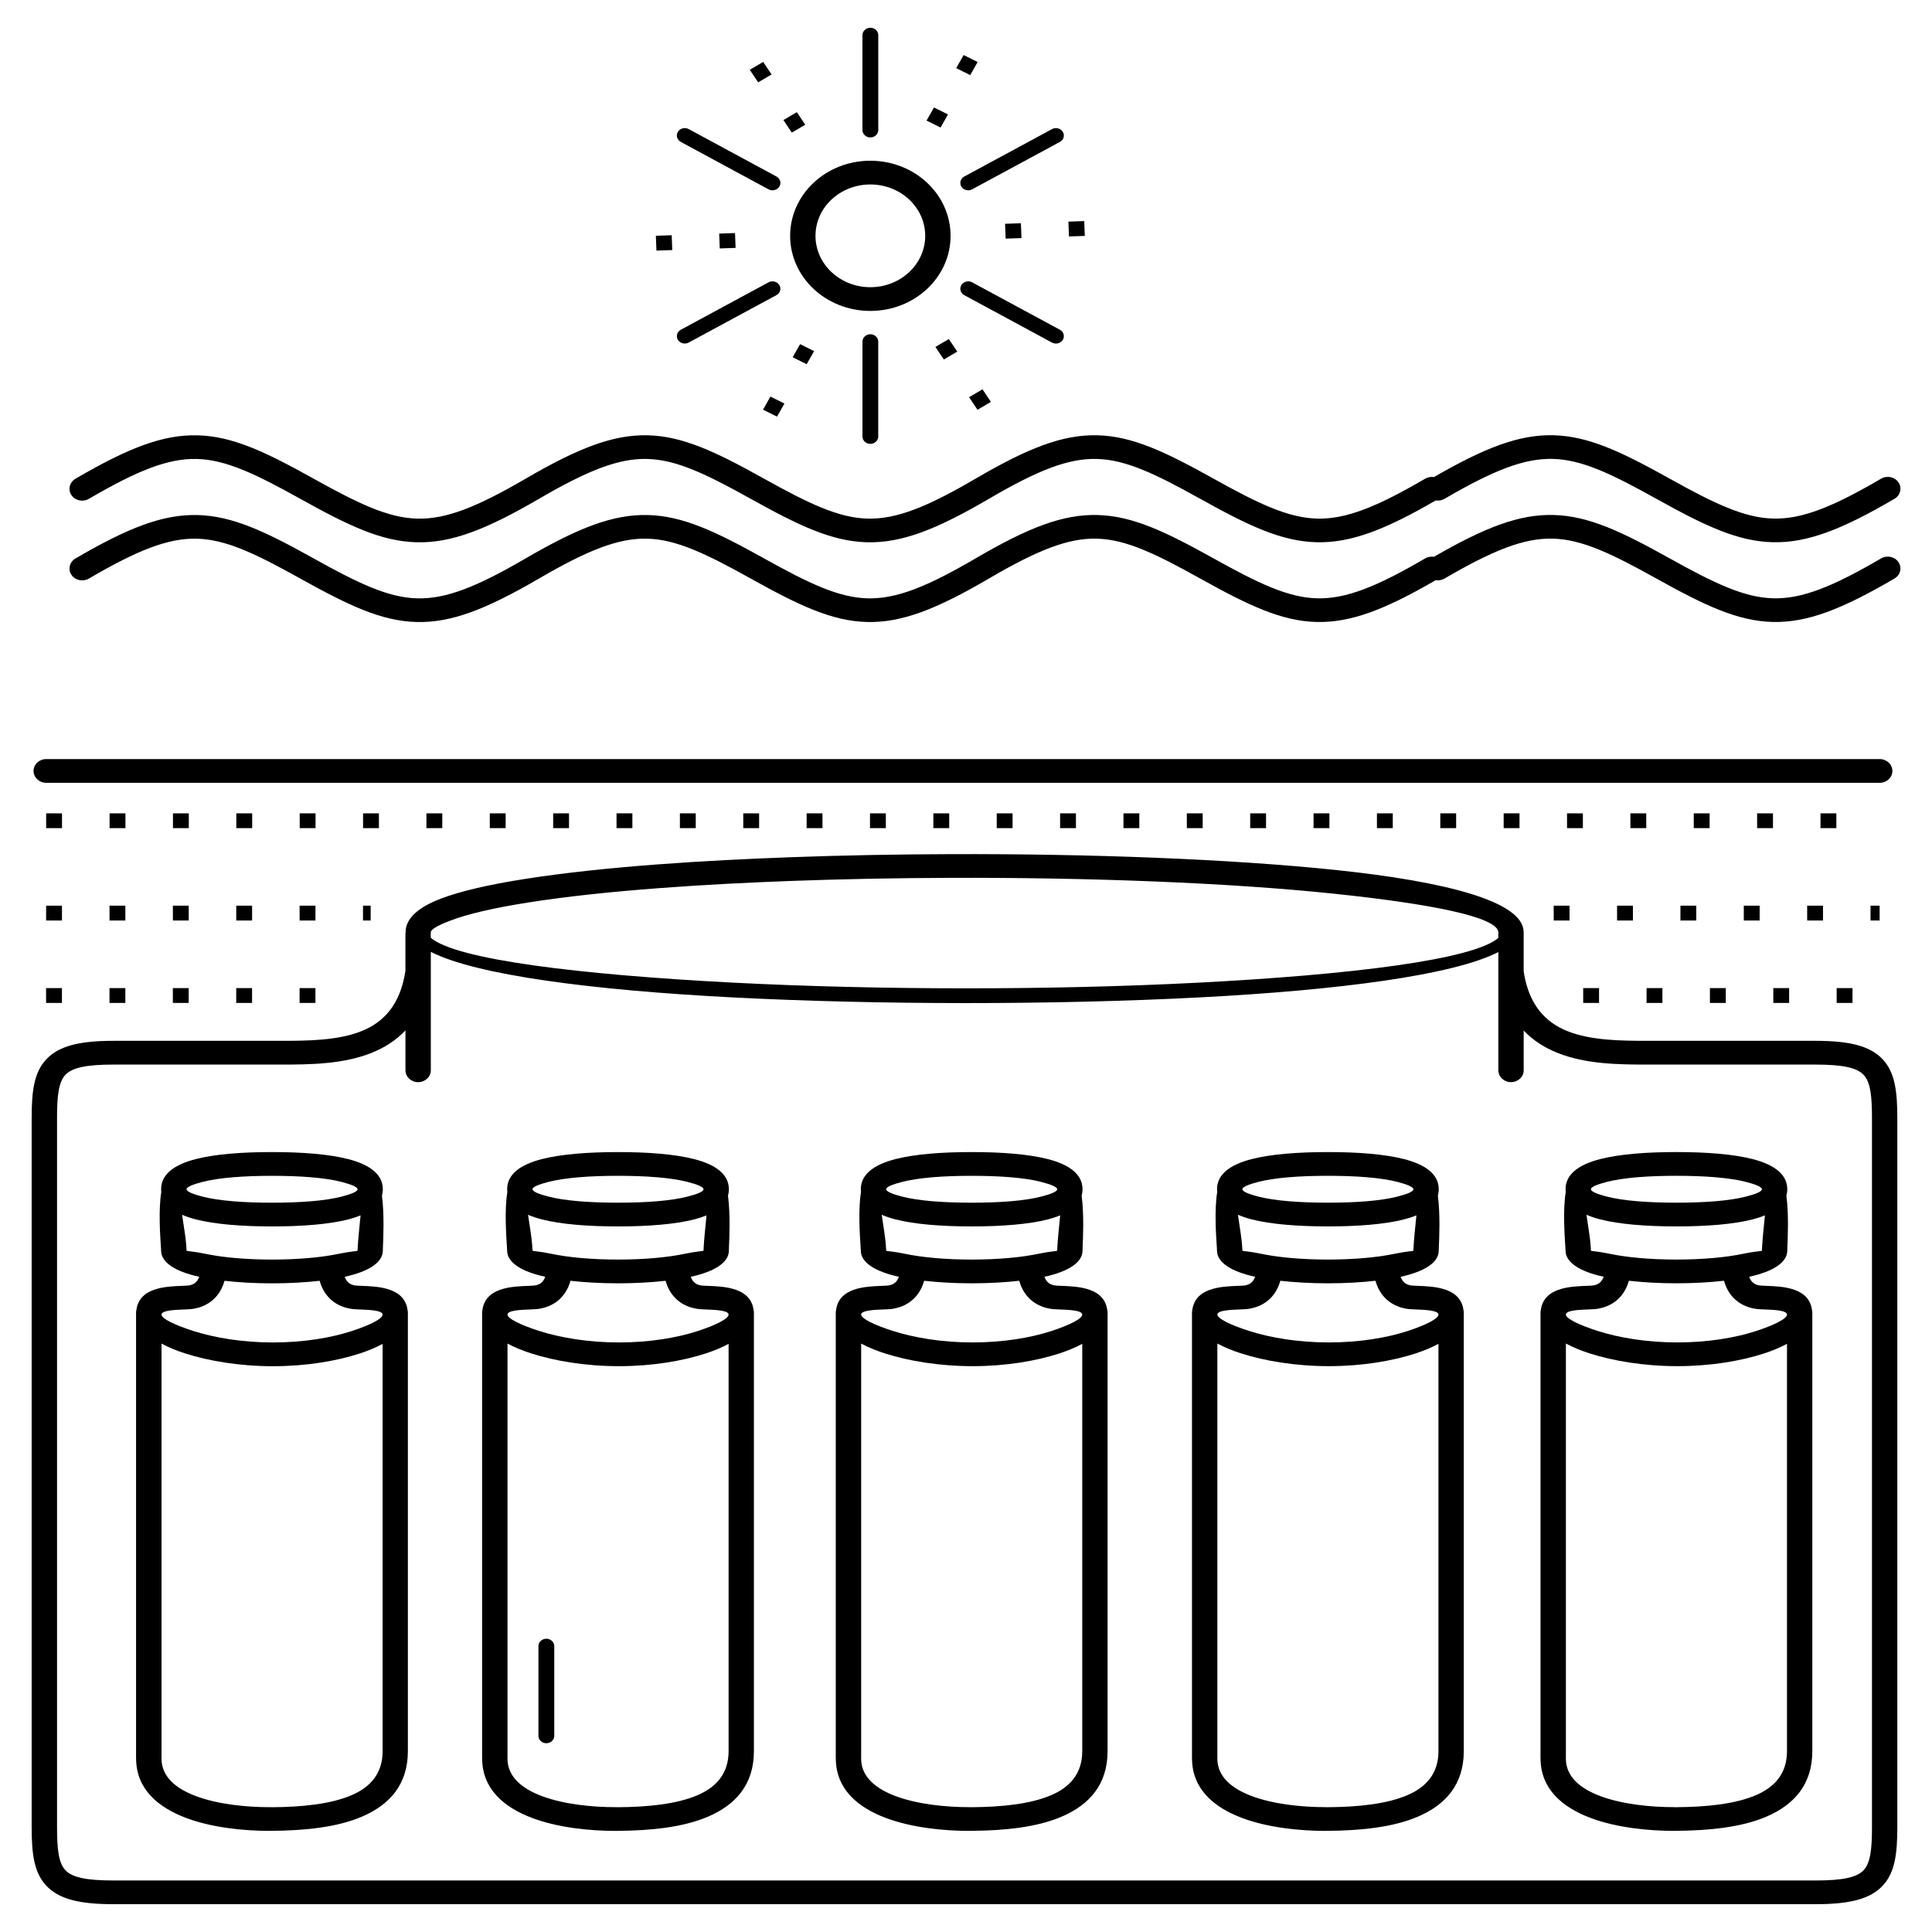 <?xml version="1.0" encoding="UTF-8"?>
<!-- Uploaded to: ICON Repo, www.svgrepo.com, Generator: ICON Repo Mixer Tools -->
<svg fill="#000000" width="800px" height="800px" version="1.1" viewBox="144 144 512 512" xmlns="http://www.w3.org/2000/svg">
 <path d="m252.09 491.5v116.57c0 8.863-4.84 14.207-12.133 17.348-6.609 2.848-15.238 3.707-23.871 3.769-1.34 0.008 0.402 0.016-0.594 0.016-6.918 0-15.359-0.859-22.184-3.434-7.555-2.848-13.172-7.719-13.238-15.668v-0.121h-0.012v-118.48h0.043c0.602-6.305 7.711-6.57 12.273-6.742 0.766-0.027 1.418-0.055 1.691-0.102 0.598-0.105 1.188-0.309 1.66-0.691 0.414-0.332 0.785-0.844 1.07-1.609-6.246-1.348-10.102-3.758-10.102-6.926 0-0.148-0.027-0.555-0.066-1.16-0.199-3.016-0.645-9.699 0.113-14.352-0.031-0.246-0.043-0.5-0.043-0.758 0-3.957 3.465-6.516 9.16-7.984 5.098-1.312 12.293-1.867 20.215-1.867 7.918 0 15.117 0.555 20.215 1.867 5.695 1.469 9.164 4.027 9.164 7.984 0 0.602-0.082 1.168-0.234 1.707 0.648 4.859 0.375 11.074 0.262 13.664-0.016 0.367-0.027 0.609-0.027 0.902 0 3.168-3.856 5.578-10.102 6.926 0.285 0.766 0.66 1.277 1.07 1.609 0.473 0.379 1.062 0.586 1.66 0.691 0.273 0.047 0.926 0.07 1.691 0.102 4.562 0.172 11.672 0.438 12.273 6.742zm274.73-215.31c-0.723 0.422-1.555 0.555-2.332 0.43-13.531 7.84-22.566 11.312-31.633 11.078-9.223-0.242-17.82-4.289-30.707-11.469-11.949-6.656-19.793-10.41-27.473-10.609-7.672-0.199-15.848 3.113-28.609 10.574-13.922 8.141-23.109 11.746-32.336 11.508-9.219-0.242-17.812-4.289-30.703-11.469-11.949-6.656-19.793-10.41-27.488-10.609-7.691-0.199-15.895 3.109-28.715 10.574-13.984 8.141-23.203 11.746-32.441 11.508-9.23-0.242-17.828-4.289-30.715-11.469-11.949-6.656-19.793-10.41-27.48-10.609-7.68-0.199-15.863 3.113-28.645 10.574-1.574 0.914-3.641 0.465-4.617-1.008-0.977-1.473-0.496-3.406 1.074-4.324 13.945-8.141 23.141-11.746 32.371-11.508 9.223 0.242 17.82 4.289 30.707 11.469 11.949 6.656 19.793 10.41 27.488 10.609 7.691 0.199 15.895-3.109 28.715-10.574 13.984-8.141 23.203-11.746 32.441-11.508 9.23 0.242 17.828 4.289 30.715 11.469 11.949 6.656 19.793 10.41 27.473 10.609 7.672 0.199 15.848-3.109 28.609-10.574 13.922-8.141 23.109-11.746 32.336-11.508 9.219 0.242 17.812 4.289 30.703 11.469 11.949 6.656 19.793 10.41 27.48 10.609 7.68 0.199 15.863-3.109 28.645-10.574 0.727-0.422 1.555-0.555 2.336-0.43 13.574-7.84 22.625-11.316 31.699-11.078 9.23 0.242 17.828 4.289 30.715 11.469 11.949 6.656 19.793 10.41 27.473 10.609 7.672 0.199 15.848-3.109 28.609-10.574 1.574-0.914 3.641-0.465 4.617 1.008 0.977 1.473 0.496 3.406-1.074 4.324-13.922 8.141-23.109 11.746-32.336 11.508-9.219-0.242-17.812-4.289-30.703-11.469-11.949-6.656-19.793-10.41-27.488-10.609-7.691-0.199-15.895 3.109-28.715 10.574zm0 21.129c-0.723 0.422-1.555 0.555-2.332 0.43-13.531 7.84-22.566 11.312-31.633 11.078-9.223-0.242-17.82-4.289-30.707-11.469-11.949-6.656-19.793-10.41-27.473-10.609-7.672-0.199-15.848 3.113-28.609 10.574-13.922 8.141-23.109 11.746-32.336 11.508-9.219-0.242-17.812-4.289-30.703-11.469-11.949-6.656-19.793-10.41-27.488-10.609-7.691-0.199-15.895 3.109-28.715 10.574-13.984 8.141-23.203 11.746-32.441 11.508-9.23-0.242-17.828-4.289-30.715-11.469-11.949-6.656-19.793-10.41-27.48-10.609-7.68-0.199-15.863 3.113-28.645 10.574-1.574 0.914-3.641 0.465-4.617-1.008-0.977-1.473-0.496-3.406 1.074-4.324 13.945-8.141 23.141-11.746 32.371-11.508 9.223 0.242 17.82 4.289 30.707 11.469 11.949 6.656 19.793 10.41 27.488 10.609 7.691 0.199 15.895-3.109 28.715-10.574 13.984-8.141 23.203-11.746 32.441-11.508 9.23 0.242 17.828 4.289 30.715 11.469 11.949 6.656 19.793 10.41 27.473 10.609 7.672 0.199 15.848-3.109 28.609-10.574 13.922-8.141 23.109-11.746 32.336-11.508 9.219 0.242 17.812 4.289 30.703 11.469 11.949 6.656 19.793 10.41 27.48 10.609 7.68 0.199 15.863-3.109 28.645-10.574 0.727-0.422 1.555-0.555 2.336-0.43 13.574-7.84 22.625-11.316 31.699-11.078 9.23 0.242 17.828 4.289 30.715 11.469 11.949 6.656 19.793 10.41 27.473 10.609 7.672 0.199 15.848-3.109 28.609-10.574 1.574-0.914 3.641-0.465 4.617 1.008 0.977 1.473 0.496 3.406-1.074 4.324-13.922 8.141-23.109 11.746-32.336 11.508-9.219-0.242-17.812-4.289-30.703-11.469-11.949-6.656-19.793-10.41-27.488-10.609-7.691-0.199-15.895 3.109-28.715 10.574zm-99.531-90.656-0.152-3.93 4.195-0.145 0.152 3.93zm-35.395 29.281 3.559-2.09 2.231 3.328-3.559 2.09zm8.922 13.32 3.559-2.09 2.231 3.328-3.559 2.09zm-44.781-14.059 3.711 1.84-1.965 3.473-3.711-1.84zm-7.859 13.895 3.711 1.84-1.965 3.473-3.711-1.84zm-9.387-43.336 0.152 3.93-4.195 0.145-0.152-3.93zm-16.781 0.574 0.152 3.93-4.195 0.145-0.152-3.93zm35.395-29.281-3.559 2.09-2.231-3.328 3.559-2.09zm-8.922-13.32-3.559 2.09-2.231-3.328 3.559-2.09zm44.781 14.059-3.711-1.84 1.965-3.473 3.711 1.84zm7.859-13.895-3.711-1.84 1.965-3.473 3.711 1.84zm9.387 43.336-0.152-3.93 4.195-0.145 0.152 3.93zm14.379 24.152c1 0.543 1.344 1.742 0.762 2.68-0.578 0.938-1.859 1.258-2.863 0.715l-23.25-12.566c-1-0.543-1.344-1.742-0.762-2.68 0.578-0.938 1.859-1.258 2.863-0.715zm-2.09-53.176c1-0.539 2.277-0.215 2.856 0.723 0.574 0.938 0.23 2.133-0.77 2.672l-23.25 12.566c-1 0.539-2.277 0.215-2.856-0.723-0.574-0.938-0.23-2.133 0.77-2.672zm-50.242-24.891c0-1.086 0.941-1.965 2.098-1.965 1.16 0 2.098 0.879 2.098 1.965v25.137c0 1.086-0.941 1.965-2.098 1.965-1.16 0-2.098-0.879-2.098-1.965zm-48.137 28.285c-1-0.543-1.344-1.742-0.762-2.68 0.578-0.938 1.859-1.258 2.863-0.715l23.25 12.566c1 0.543 1.344 1.742 0.762 2.68-0.578 0.938-1.859 1.258-2.863 0.715zm2.09 53.176c-1 0.539-2.277 0.215-2.856-0.723-0.574-0.938-0.23-2.133 0.77-2.672l23.25-12.566c1-0.539 2.277-0.215 2.856 0.723 0.574 0.938 0.23 2.133-0.77 2.672zm50.234 24.891c0 1.082-0.938 1.957-2.09 1.957-1.156 0-2.09-0.875-2.09-1.957v-25.137c0-1.082 0.938-1.957 2.09-1.957 1.156 0 2.09 0.875 2.09 1.957zm-2.09-73.078c5.871 0 11.184 2.227 15.031 5.828 3.848 3.602 6.227 8.578 6.227 14.074s-2.379 10.473-6.227 14.074c-3.848 3.602-9.16 5.828-15.031 5.828s-11.184-2.227-15.031-5.828c-3.848-3.602-6.227-8.578-6.227-14.074s2.379-10.473 6.227-14.074c3.848-3.602 9.16-5.828 15.031-5.828zm10.281 10.277c-2.629-2.465-6.266-3.988-10.281-3.988s-7.648 1.523-10.281 3.988c-2.633 2.465-4.258 5.867-4.258 9.625s1.629 7.164 4.258 9.625c2.633 2.465 6.266 3.988 10.281 3.988s7.652-1.523 10.281-3.988 4.258-5.867 4.258-9.625-1.629-7.164-4.258-9.625zm-224.52 208.99v3.93h-4.199v-3.93zm474.52 0v3.93h-4.199v-3.93zm-16.793 0v3.93h-4.199v-3.93zm-16.793 0v3.93h-4.199v-3.93zm-16.793 0v3.93h-4.199v-3.93zm-16.793 0v3.93h-4.199v-3.93zm-340.17 0v3.93h-4.199v-3.93zm-16.793 0v3.93h-4.199v-3.93zm-16.793 0v3.93h-4.199v-3.93zm-16.793 0v3.93h-4.199v-3.93zm-16.793-21.844v3.93h-4.199v-3.93zm481.7 0h-2.41v3.93h2.41zm-15.004 0v3.93h-4.199v-3.93zm-16.793 0v3.93h-4.199v-3.93zm-16.793 0v3.93h-4.199v-3.93zm-16.793 0v3.93h-4.199v-3.93zm-16.793 0v3.93h-4.199v-3.93zm-317.72 0h-2.027v3.93h2.027zm-14.625 0v3.93h-4.199v-3.93zm-16.793 0v3.93h-4.199v-3.93zm-16.793 0v3.93h-4.199v-3.93zm-16.793 0v3.93h-4.199v-3.93zm-16.793-24.48v3.93h-4.199v-3.93zm470.22 0v3.93h-4.199v-3.93zm-16.793 0v3.93h-4.199v-3.93zm-16.793 0v3.93h-4.199v-3.93zm-16.793 0v3.93h-4.199v-3.93zm-16.793 0v3.93h-4.199v-3.93zm-16.793 0v3.93h-4.199v-3.93zm-16.793 0v3.93h-4.199v-3.93zm-16.793 0v3.93h-4.199v-3.93zm-16.793 0v3.93h-4.199v-3.93zm-16.793 0v3.93h-4.199v-3.93zm-16.793 0v3.93h-4.199v-3.93zm-16.793 0v3.93h-4.199v-3.93zm-16.793 0v3.93h-4.199v-3.93zm-16.793 0v3.93h-4.199v-3.93zm-16.793 0v3.93h-4.199v-3.93zm-16.793 0v3.93h-4.199v-3.93zm-16.793 0v3.93h-4.199v-3.93zm-16.793 0v3.93h-4.199v-3.93zm-16.793 0v3.93h-4.199v-3.93zm-16.793 0v3.93h-4.199v-3.93zm-16.793 0v3.93h-4.199v-3.93zm-16.793 0v3.93h-4.199v-3.93zm-16.793 0v3.93h-4.199v-3.93zm-16.793 0v3.93h-4.199v-3.93zm-16.793 0v3.93h-4.199v-3.93zm-16.793 0v3.93h-4.199v-3.93zm-16.793 0v3.93h-4.199v-3.93zm-16.793 0v3.93h-4.199v-3.93zm-20.992-8.086c-1.855 0-3.359-1.406-3.359-3.144 0-1.738 1.504-3.144 3.359-3.144h485.89c1.855 0 3.359 1.406 3.359 3.144 0 1.738-1.504 3.144-3.359 3.144zm95.195 65.609c-2.535 2.699-5.617 4.617-9.02 5.977-7.488 2.992-16.207 3.086-23.957 3.086h-44.402c-7.121 0-10.945 0.793-12.758 2.742-1.84 1.984-2.195 5.754-2.195 11.504v187.73c0 5.75 0.355 9.52 2.195 11.504 1.812 1.949 5.637 2.742 12.758 2.742h451.07c7.121 0 10.945-0.793 12.758-2.742 1.84-1.984 2.195-5.754 2.195-11.504v-187.73c0-5.746-0.355-9.52-2.195-11.504-1.812-1.949-5.637-2.742-12.758-2.742h-44.402c-7.746 0-16.469-0.09-23.957-3.086-3.387-1.355-6.457-3.262-8.988-5.941v10.539c0 1.738-1.504 3.144-3.359 3.144s-3.359-1.406-3.359-3.144v-31.328c-11.957 6.137-42.398 10.113-79.324 12.023-19.367 1.004-40.602 1.5-61.875 1.496-21.273-0.004-42.52-0.508-61.914-1.512-37.156-1.926-67.82-5.922-79.793-12.062v31.387c0 1.738-1.504 3.144-3.359 3.144s-3.359-1.406-3.359-3.144zm296.34-15.605c1.367 8.969 5.883 13.52 11.613 15.809 6.234 2.492 14.219 2.566 21.332 2.566h44.402c9.234 0 14.566 1.426 17.824 4.93 3.227 3.473 3.852 8.398 3.852 15.605v187.73c0 7.211-0.625 12.133-3.852 15.605-3.258 3.504-8.586 4.93-17.824 4.93h-451.07c-9.234 0-14.566-1.426-17.824-4.93-3.227-3.473-3.852-8.398-3.852-15.605v-187.73c0-7.211 0.625-12.133 3.852-15.605 3.258-3.504 8.586-4.93 17.824-4.93h44.402c7.109 0 15.098-0.074 21.332-2.566 5.773-2.309 10.316-6.914 11.645-16.027v-9.707c0-0.188 0.02-0.375 0.051-0.555 0.043-3.609 3.336-6.519 9.27-8.801 5.184-1.992 12.715-3.723 22.008-5.191 10.785-1.703 22.934-2.957 35.16-3.883 12.07-0.914 24.426-1.52 35.664-1.93 13.684-0.5 28.035-0.773 42.48-0.816 36.809-0.109 73.906 1.285 101.85 4.195 29.578 3.082 49.516 8.406 49.844 16.242 0.004 0.059 0.004 0.113 0.004 0.172v0.062c0 0.059 0 0.113-0.004 0.172 0.012 0.109 0.02 0.219 0.02 0.328v9.922zm53.117 82.062c-0.012-0.035-0.02-0.07-0.027-0.105-3.785 0.43-8.074 0.672-12.605 0.672-4.527 0-8.82-0.242-12.605-0.672-0.008 0.035-0.02 0.07-0.027 0.105-0.688 2.367-1.895 4.039-3.356 5.211-1.48 1.191-3.164 1.805-4.809 2.09-0.734 0.129-1.609 0.16-2.637 0.199-2.266 0.086-5.859 0.219-5.863 1.359v0.004c0.004 1.02 3.281 2.688 8.473 4.348 5.555 1.773 12.961 3.027 21.078 3.027 8.094 0 15.355-1.238 20.766-2.992 5.098-1.656 8.277-3.336 8.277-4.383 0-1.141-3.594-1.273-5.863-1.359-1.027-0.039-1.902-0.07-2.637-0.199-1.645-0.285-3.328-0.898-4.809-2.09-1.461-1.176-2.668-2.844-3.356-5.211zm6.641-1.164c0.285 0.766 0.66 1.277 1.07 1.609 0.473 0.379 1.062 0.586 1.66 0.691 0.273 0.047 0.926 0.07 1.691 0.102 4.562 0.172 11.672 0.438 12.273 6.742h0.043v116.57c0 8.863-4.84 14.207-12.133 17.348-6.609 2.848-15.238 3.707-23.871 3.769-1.34 0.008 0.402 0.016-0.594 0.016-6.918 0-15.359-0.859-22.184-3.434-7.555-2.848-13.172-7.719-13.238-15.668v-0.121h-0.012v-118.48h0.043c0.602-6.305 7.711-6.57 12.273-6.742 0.766-0.027 1.418-0.055 1.691-0.102 0.598-0.105 1.188-0.309 1.66-0.691 0.414-0.332 0.785-0.844 1.07-1.609-6.246-1.348-10.102-3.758-10.102-6.926 0-0.148-0.027-0.555-0.066-1.16-0.199-3.016-0.645-9.699 0.113-14.352-0.031-0.246-0.043-0.5-0.043-0.758 0-3.957 3.465-6.516 9.16-7.984 5.098-1.312 12.293-1.867 20.215-1.867 7.918 0 15.117 0.555 20.215 1.867 5.695 1.469 9.164 4.027 9.164 7.984 0 0.602-0.082 1.168-0.234 1.707 0.648 4.859 0.375 11.074 0.262 13.664-0.016 0.367-0.027 0.609-0.027 0.902 0 3.168-3.856 5.578-10.102 6.926zm10.023 17.773c-1.746 0.945-3.797 1.809-6.098 2.559-6.074 1.973-14.117 3.359-22.941 3.359-8.871 0-17.047-1.395-23.23-3.371-2.387-0.762-4.516-1.652-6.32-2.621v109.93h-0.012v0.094c0.039 4.809 3.875 7.922 9.039 9.871 5.894 2.223 13.438 2.965 19.691 2.965 1.383 0-0.391 0.016 0.566 0.012 7.809-0.055 15.508-0.789 21.113-3.203 4.926-2.121 8.195-5.711 8.195-11.648v-107.94zm-53.141-34.203c0.422 2.859 0.973 6.199 1.09 7.977 0.055 0.844 0.094 1.402 0.094 1.527 0 0.145 1.91 0.188 4.996 0.84 4.457 0.945 10.699 1.527 17.664 1.527s13.207-0.586 17.664-1.527c3.086-0.652 4.996-0.695 4.996-0.84 0-0.059 0.02-0.426 0.055-1.148 0.07-1.645 0.441-5.113 0.734-8.191-0.977 0.398-2.059 0.75-3.234 1.055-5.098 1.312-12.293 1.867-20.215 1.867s-15.117-0.555-20.215-1.867c-1.336-0.344-2.551-0.75-3.625-1.219zm42.297-8.703c-4.426-1.141-11.027-1.621-18.457-1.621-7.43 0-14.031 0.48-18.457 1.621-2.613 0.672-4.199 1.336-4.199 1.941 0 0.602 1.59 1.266 4.199 1.941 4.426 1.141 11.027 1.621 18.457 1.621 7.43 0 14.027-0.48 18.457-1.621 2.613-0.672 4.203-1.336 4.203-1.938 0-0.602-1.59-1.266-4.203-1.938zm-98.184 26.301c-0.012-0.035-0.02-0.07-0.027-0.105-3.785 0.43-8.074 0.672-12.605 0.672-4.527 0-8.82-0.242-12.605-0.672-0.008 0.035-0.02 0.07-0.027 0.105-0.688 2.367-1.895 4.039-3.356 5.211-1.48 1.191-3.164 1.805-4.809 2.09-0.734 0.129-1.609 0.16-2.637 0.199-2.266 0.086-5.859 0.219-5.863 1.359v0.004c0.004 1.02 3.281 2.688 8.473 4.348 5.555 1.773 12.961 3.027 21.078 3.027 8.094 0 15.355-1.238 20.766-2.992 5.098-1.656 8.277-3.336 8.277-4.383 0-1.141-3.594-1.273-5.863-1.359-1.027-0.039-1.902-0.07-2.637-0.199-1.645-0.285-3.328-0.898-4.809-2.09-1.461-1.176-2.668-2.844-3.356-5.211zm6.641-1.164c0.285 0.766 0.66 1.277 1.07 1.609 0.473 0.379 1.062 0.586 1.66 0.691 0.273 0.047 0.926 0.07 1.691 0.102 4.562 0.172 11.672 0.438 12.273 6.742h0.043v116.57c0 8.863-4.84 14.207-12.133 17.348-6.609 2.848-15.238 3.707-23.871 3.769-1.34 0.008 0.402 0.016-0.594 0.016-6.918 0-15.359-0.859-22.184-3.434-7.555-2.848-13.172-7.719-13.238-15.668v-0.121h-0.012v-118.48h0.043c0.602-6.305 7.711-6.57 12.273-6.742 0.766-0.027 1.418-0.055 1.691-0.102 0.598-0.105 1.188-0.309 1.66-0.691 0.414-0.332 0.785-0.844 1.07-1.609-6.246-1.348-10.102-3.758-10.102-6.926 0-0.148-0.027-0.555-0.066-1.16-0.199-3.016-0.645-9.699 0.113-14.352-0.031-0.246-0.043-0.5-0.043-0.758 0-3.957 3.465-6.516 9.16-7.984 5.098-1.312 12.293-1.867 20.215-1.867 7.918 0 15.117 0.555 20.215 1.867 5.695 1.469 9.164 4.027 9.164 7.984 0 0.602-0.082 1.168-0.234 1.707 0.648 4.859 0.375 11.074 0.262 13.664-0.016 0.367-0.027 0.609-0.027 0.902 0 3.168-3.856 5.578-10.102 6.926zm10.023 17.77c-1.746 0.945-3.797 1.809-6.098 2.559-6.074 1.973-14.117 3.359-22.941 3.359-8.871 0-17.047-1.395-23.23-3.371-2.387-0.762-4.516-1.652-6.32-2.621v109.93h-0.012v0.094c0.039 4.809 3.875 7.922 9.039 9.871 5.894 2.223 13.438 2.965 19.691 2.965 1.383 0-0.391 0.016 0.566 0.012 7.809-0.055 15.508-0.789 21.113-3.203 4.926-2.121 8.195-5.711 8.195-11.648v-107.94zm-53.141-34.203c0.422 2.859 0.973 6.195 1.09 7.977 0.055 0.844 0.094 1.406 0.094 1.527 0 0.145 1.91 0.188 4.996 0.84 4.457 0.945 10.699 1.527 17.664 1.527s13.207-0.586 17.664-1.527c3.086-0.652 4.996-0.695 4.996-0.84 0-0.059 0.02-0.426 0.055-1.148 0.07-1.645 0.441-5.113 0.734-8.191-0.977 0.398-2.059 0.75-3.234 1.055-5.098 1.312-12.293 1.867-20.215 1.867s-15.117-0.555-20.215-1.867c-1.336-0.344-2.551-0.75-3.625-1.219zm42.297-8.703c-4.426-1.141-11.027-1.621-18.457-1.621-7.43 0-14.031 0.48-18.457 1.621-2.613 0.672-4.199 1.336-4.199 1.941 0 0.602 1.59 1.266 4.199 1.941 4.426 1.141 11.027 1.621 18.457 1.621 7.43 0 14.027-0.48 18.457-1.621 2.613-0.672 4.203-1.336 4.203-1.938 0-0.602-1.59-1.266-4.203-1.938zm-100.22 26.301c-0.012-0.035-0.02-0.07-0.027-0.105-3.785 0.43-8.074 0.672-12.605 0.672-4.527 0-8.82-0.242-12.605-0.672-0.008 0.035-0.02 0.07-0.027 0.105-0.688 2.367-1.895 4.039-3.356 5.211-1.48 1.191-3.164 1.805-4.809 2.09-0.734 0.129-1.609 0.16-2.637 0.199-2.266 0.086-5.859 0.219-5.863 1.359v0.004c0.004 1.02 3.281 2.688 8.473 4.348 5.555 1.773 12.961 3.027 21.078 3.027 8.094 0 15.355-1.238 20.766-2.992 5.098-1.656 8.277-3.336 8.277-4.383 0-1.141-3.594-1.273-5.863-1.359-1.027-0.039-1.902-0.07-2.637-0.199-1.645-0.285-3.328-0.898-4.809-2.09-1.461-1.176-2.668-2.844-3.356-5.211zm6.641-1.164c0.285 0.766 0.66 1.277 1.07 1.609 0.473 0.379 1.062 0.586 1.66 0.691 0.273 0.047 0.926 0.07 1.691 0.102 4.562 0.172 11.672 0.438 12.273 6.742h0.043v116.57c0 8.863-4.84 14.207-12.133 17.348-6.609 2.848-15.238 3.707-23.871 3.769-1.34 0.008 0.402 0.016-0.594 0.016-6.918 0-15.359-0.859-22.184-3.434-7.555-2.848-13.172-7.719-13.238-15.668v-0.121h-0.012v-118.48h0.043c0.602-6.305 7.711-6.57 12.273-6.742 0.766-0.027 1.418-0.055 1.691-0.102 0.598-0.105 1.188-0.309 1.66-0.691 0.414-0.332 0.785-0.844 1.07-1.609-6.246-1.348-10.102-3.758-10.102-6.926 0-0.148-0.027-0.555-0.066-1.16-0.199-3.016-0.645-9.699 0.113-14.352-0.031-0.246-0.043-0.5-0.043-0.758 0-3.957 3.465-6.516 9.16-7.984 5.098-1.312 12.293-1.867 20.215-1.867 7.918 0 15.117 0.555 20.215 1.867 5.695 1.469 9.164 4.027 9.164 7.984 0 0.602-0.082 1.168-0.234 1.707 0.648 4.859 0.375 11.074 0.262 13.664-0.016 0.367-0.027 0.609-0.027 0.902 0 3.168-3.856 5.578-10.102 6.926zm10.023 17.773c-1.746 0.945-3.797 1.809-6.098 2.559-6.074 1.973-14.117 3.359-22.941 3.359-8.871 0-17.047-1.395-23.23-3.371-2.387-0.762-4.516-1.652-6.32-2.621v109.93h-0.012v0.094c0.039 4.809 3.875 7.922 9.039 9.871 5.894 2.223 13.438 2.965 19.691 2.965 1.383 0-0.391 0.016 0.566 0.012 7.809-0.055 15.508-0.789 21.113-3.203 4.926-2.121 8.195-5.711 8.195-11.648v-107.94zm-53.141-34.203c0.422 2.859 0.973 6.199 1.09 7.977 0.055 0.844 0.094 1.402 0.094 1.527 0 0.145 1.91 0.188 4.996 0.84 4.457 0.945 10.699 1.527 17.664 1.527s13.207-0.586 17.664-1.527c3.086-0.652 4.996-0.695 4.996-0.84 0-0.059 0.02-0.426 0.055-1.148 0.07-1.645 0.441-5.113 0.734-8.191-0.977 0.398-2.059 0.75-3.234 1.055-5.098 1.312-12.293 1.867-20.215 1.867s-15.117-0.555-20.215-1.867c-1.336-0.344-2.551-0.75-3.625-1.219zm42.297-8.703c-4.426-1.141-11.027-1.621-18.457-1.621s-14.031 0.48-18.457 1.621c-2.613 0.672-4.199 1.336-4.199 1.941 0 0.602 1.59 1.266 4.199 1.941 4.426 1.141 11.027 1.621 18.457 1.621s14.027-0.48 18.457-1.621c2.613-0.672 4.203-1.336 4.203-1.938s-1.59-1.266-4.203-1.938zm-99.543 26.301c-0.012-0.035-0.02-0.07-0.027-0.105-3.785 0.43-8.074 0.672-12.605 0.672-4.527 0-8.82-0.242-12.605-0.672-0.008 0.035-0.02 0.07-0.027 0.105-0.688 2.367-1.895 4.039-3.356 5.211-1.48 1.191-3.164 1.805-4.809 2.09-0.734 0.129-1.609 0.16-2.637 0.199-2.266 0.086-5.859 0.219-5.863 1.359v0.004c0.004 1.02 3.281 2.688 8.473 4.348 5.555 1.773 12.961 3.027 21.078 3.027 8.094 0 15.355-1.238 20.766-2.992 5.098-1.656 8.277-3.336 8.277-4.383 0-1.141-3.594-1.273-5.863-1.359-1.027-0.039-1.902-0.07-2.637-0.199-1.645-0.285-3.328-0.898-4.809-2.09-1.461-1.176-2.668-2.844-3.356-5.211zm6.641-1.164c0.285 0.766 0.66 1.277 1.07 1.609 0.473 0.379 1.062 0.586 1.66 0.691 0.273 0.047 0.926 0.07 1.691 0.102 4.562 0.172 11.672 0.438 12.273 6.742h0.043v116.57c0 8.863-4.84 14.207-12.133 17.348-6.609 2.848-15.238 3.707-23.871 3.769-1.34 0.008 0.402 0.016-0.594 0.016-6.918 0-15.359-0.859-22.184-3.434-7.555-2.848-13.172-7.719-13.238-15.668v-0.121h-0.012v-118.48h0.043c0.602-6.305 7.711-6.57 12.273-6.742 0.766-0.027 1.418-0.055 1.691-0.102 0.598-0.105 1.188-0.309 1.66-0.691 0.414-0.332 0.785-0.844 1.07-1.609-6.246-1.348-10.102-3.758-10.102-6.926 0-0.148-0.027-0.555-0.066-1.16-0.199-3.016-0.645-9.699 0.113-14.352-0.031-0.246-0.043-0.5-0.043-0.758 0-3.957 3.465-6.516 9.16-7.984 5.098-1.312 12.293-1.867 20.215-1.867 7.918 0 15.117 0.555 20.215 1.867 5.695 1.469 9.164 4.027 9.164 7.984 0 0.602-0.082 1.168-0.234 1.707 0.648 4.859 0.375 11.074 0.262 13.66-0.016 0.367-0.027 0.609-0.027 0.902 0 3.168-3.856 5.578-10.102 6.926zm10.023 17.773c-1.746 0.945-3.797 1.809-6.098 2.559-6.074 1.973-14.117 3.359-22.941 3.359-8.871 0-17.047-1.395-23.23-3.371-2.387-0.762-4.516-1.652-6.32-2.621v109.93h-0.012v0.094c0.039 4.809 3.875 7.922 9.039 9.871 5.894 2.223 13.438 2.965 19.691 2.965 1.383 0-0.391 0.016 0.566 0.012 7.809-0.055 15.508-0.789 21.113-3.203 4.926-2.121 8.195-5.711 8.195-11.648v-107.94zm-50.391 80.113c0-1.086 0.941-1.965 2.098-1.965 1.16 0 2.098 0.879 2.098 1.965v23.762c0 1.086-0.941 1.965-2.098 1.965-1.16 0-2.098-0.879-2.098-1.965zm-2.75-114.32c0.422 2.859 0.973 6.195 1.09 7.977 0.055 0.844 0.094 1.406 0.094 1.527 0 0.145 1.91 0.188 4.996 0.84 4.457 0.945 10.699 1.527 17.664 1.527s13.207-0.586 17.664-1.527c3.086-0.652 4.996-0.695 4.996-0.84 0-0.059 0.02-0.426 0.055-1.148 0.07-1.645 0.441-5.113 0.734-8.191-0.977 0.398-2.059 0.75-3.234 1.055-5.098 1.312-12.293 1.867-20.215 1.867s-15.117-0.555-20.215-1.867c-1.336-0.344-2.551-0.75-3.625-1.219zm42.297-8.703c-4.426-1.141-11.027-1.621-18.457-1.621-7.43 0-14.031 0.48-18.457 1.621-2.613 0.672-4.199 1.336-4.199 1.941 0 0.602 1.59 1.266 4.199 1.941 4.426 1.141 11.027 1.621 18.457 1.621 7.43 0 14.027-0.48 18.457-1.621 2.613-0.672 4.203-1.336 4.203-1.938 0-0.602-1.59-1.266-4.203-1.938zm-68.09-65.789c0 0.035 0.004 0.07 0.004 0.102v0.973c6.602 5.766 39.203 9.781 80.023 11.895 19.395 1.004 40.562 1.508 61.688 1.512s42.277-0.496 61.645-1.496c40.539-2.098 72.883-6.086 79.555-11.855v-1.023c0-0.109 0.008-0.219 0.02-0.328 0-0.031-0.004-0.062-0.004-0.098l-0.004-0.062c-0.168-4.027-17.742-7.523-43.887-10.246-27.777-2.894-64.605-4.281-101.12-4.172-14.258 0.043-28.516 0.316-42.215 0.816-10.949 0.402-23.145 1-35.402 1.93-12.102 0.918-24.062 2.144-34.586 3.809-8.832 1.395-15.879 2.996-20.562 4.797-3.301 1.27-5.121 2.309-5.125 3.055 0 0.133-0.008 0.266-0.027 0.398zm282.93-0.398v0zm-354.27 101.35v0.004c0.004 1.02 3.281 2.688 8.473 4.348 5.555 1.773 12.961 3.027 21.078 3.027 8.094 0 15.355-1.238 20.766-2.992 5.098-1.656 8.273-3.336 8.277-4.379v-0.004c-0.004-1.141-3.594-1.273-5.863-1.359-1.027-0.039-1.902-0.07-2.637-0.199-1.645-0.285-3.328-0.898-4.809-2.09-1.461-1.176-2.668-2.844-3.356-5.211-0.012-0.035-0.02-0.07-0.027-0.105-3.785 0.43-8.074 0.672-12.605 0.672-4.527 0-8.82-0.242-12.605-0.672-0.008 0.035-0.02 0.07-0.027 0.105-0.688 2.367-1.895 4.039-3.356 5.211-1.48 1.191-3.164 1.805-4.809 2.09-0.734 0.129-1.609 0.16-2.637 0.199-2.266 0.086-5.859 0.219-5.863 1.359zm0 7.676v109.93h-0.012v0.094c0.039 4.809 3.875 7.922 9.039 9.871 5.894 2.223 13.438 2.965 19.691 2.965 1.383 0-0.391 0.016 0.566 0.012 7.809-0.055 15.508-0.789 21.113-3.203 4.926-2.121 8.195-5.711 8.195-11.648v-107.94c-1.746 0.945-3.797 1.809-6.098 2.559-6.074 1.973-14.117 3.359-22.941 3.359-8.871 0-17.047-1.395-23.23-3.371-2.387-0.762-4.516-1.652-6.32-2.621zm5.453-34.133c0.422 2.859 0.973 6.195 1.09 7.977 0.055 0.844 0.094 1.406 0.094 1.527 0 0.145 1.91 0.188 4.996 0.84 4.457 0.945 10.699 1.527 17.664 1.527s13.207-0.586 17.664-1.527c3.086-0.652 4.996-0.695 4.996-0.84 0-0.059 0.02-0.426 0.055-1.148 0.07-1.645 0.441-5.113 0.734-8.191-0.977 0.398-2.059 0.75-3.234 1.055-5.098 1.312-12.293 1.867-20.215 1.867s-15.117-0.555-20.215-1.867c-1.336-0.344-2.551-0.75-3.625-1.219zm42.297-8.703c-4.426-1.141-11.027-1.621-18.457-1.621s-14.031 0.48-18.457 1.621c-2.613 0.672-4.199 1.336-4.199 1.941 0 0.602 1.59 1.266 4.199 1.941 4.426 1.141 11.027 1.621 18.457 1.621s14.027-0.48 18.457-1.621c2.613-0.672 4.203-1.336 4.203-1.938 0-0.602-1.59-1.266-4.203-1.938z"/>
</svg>